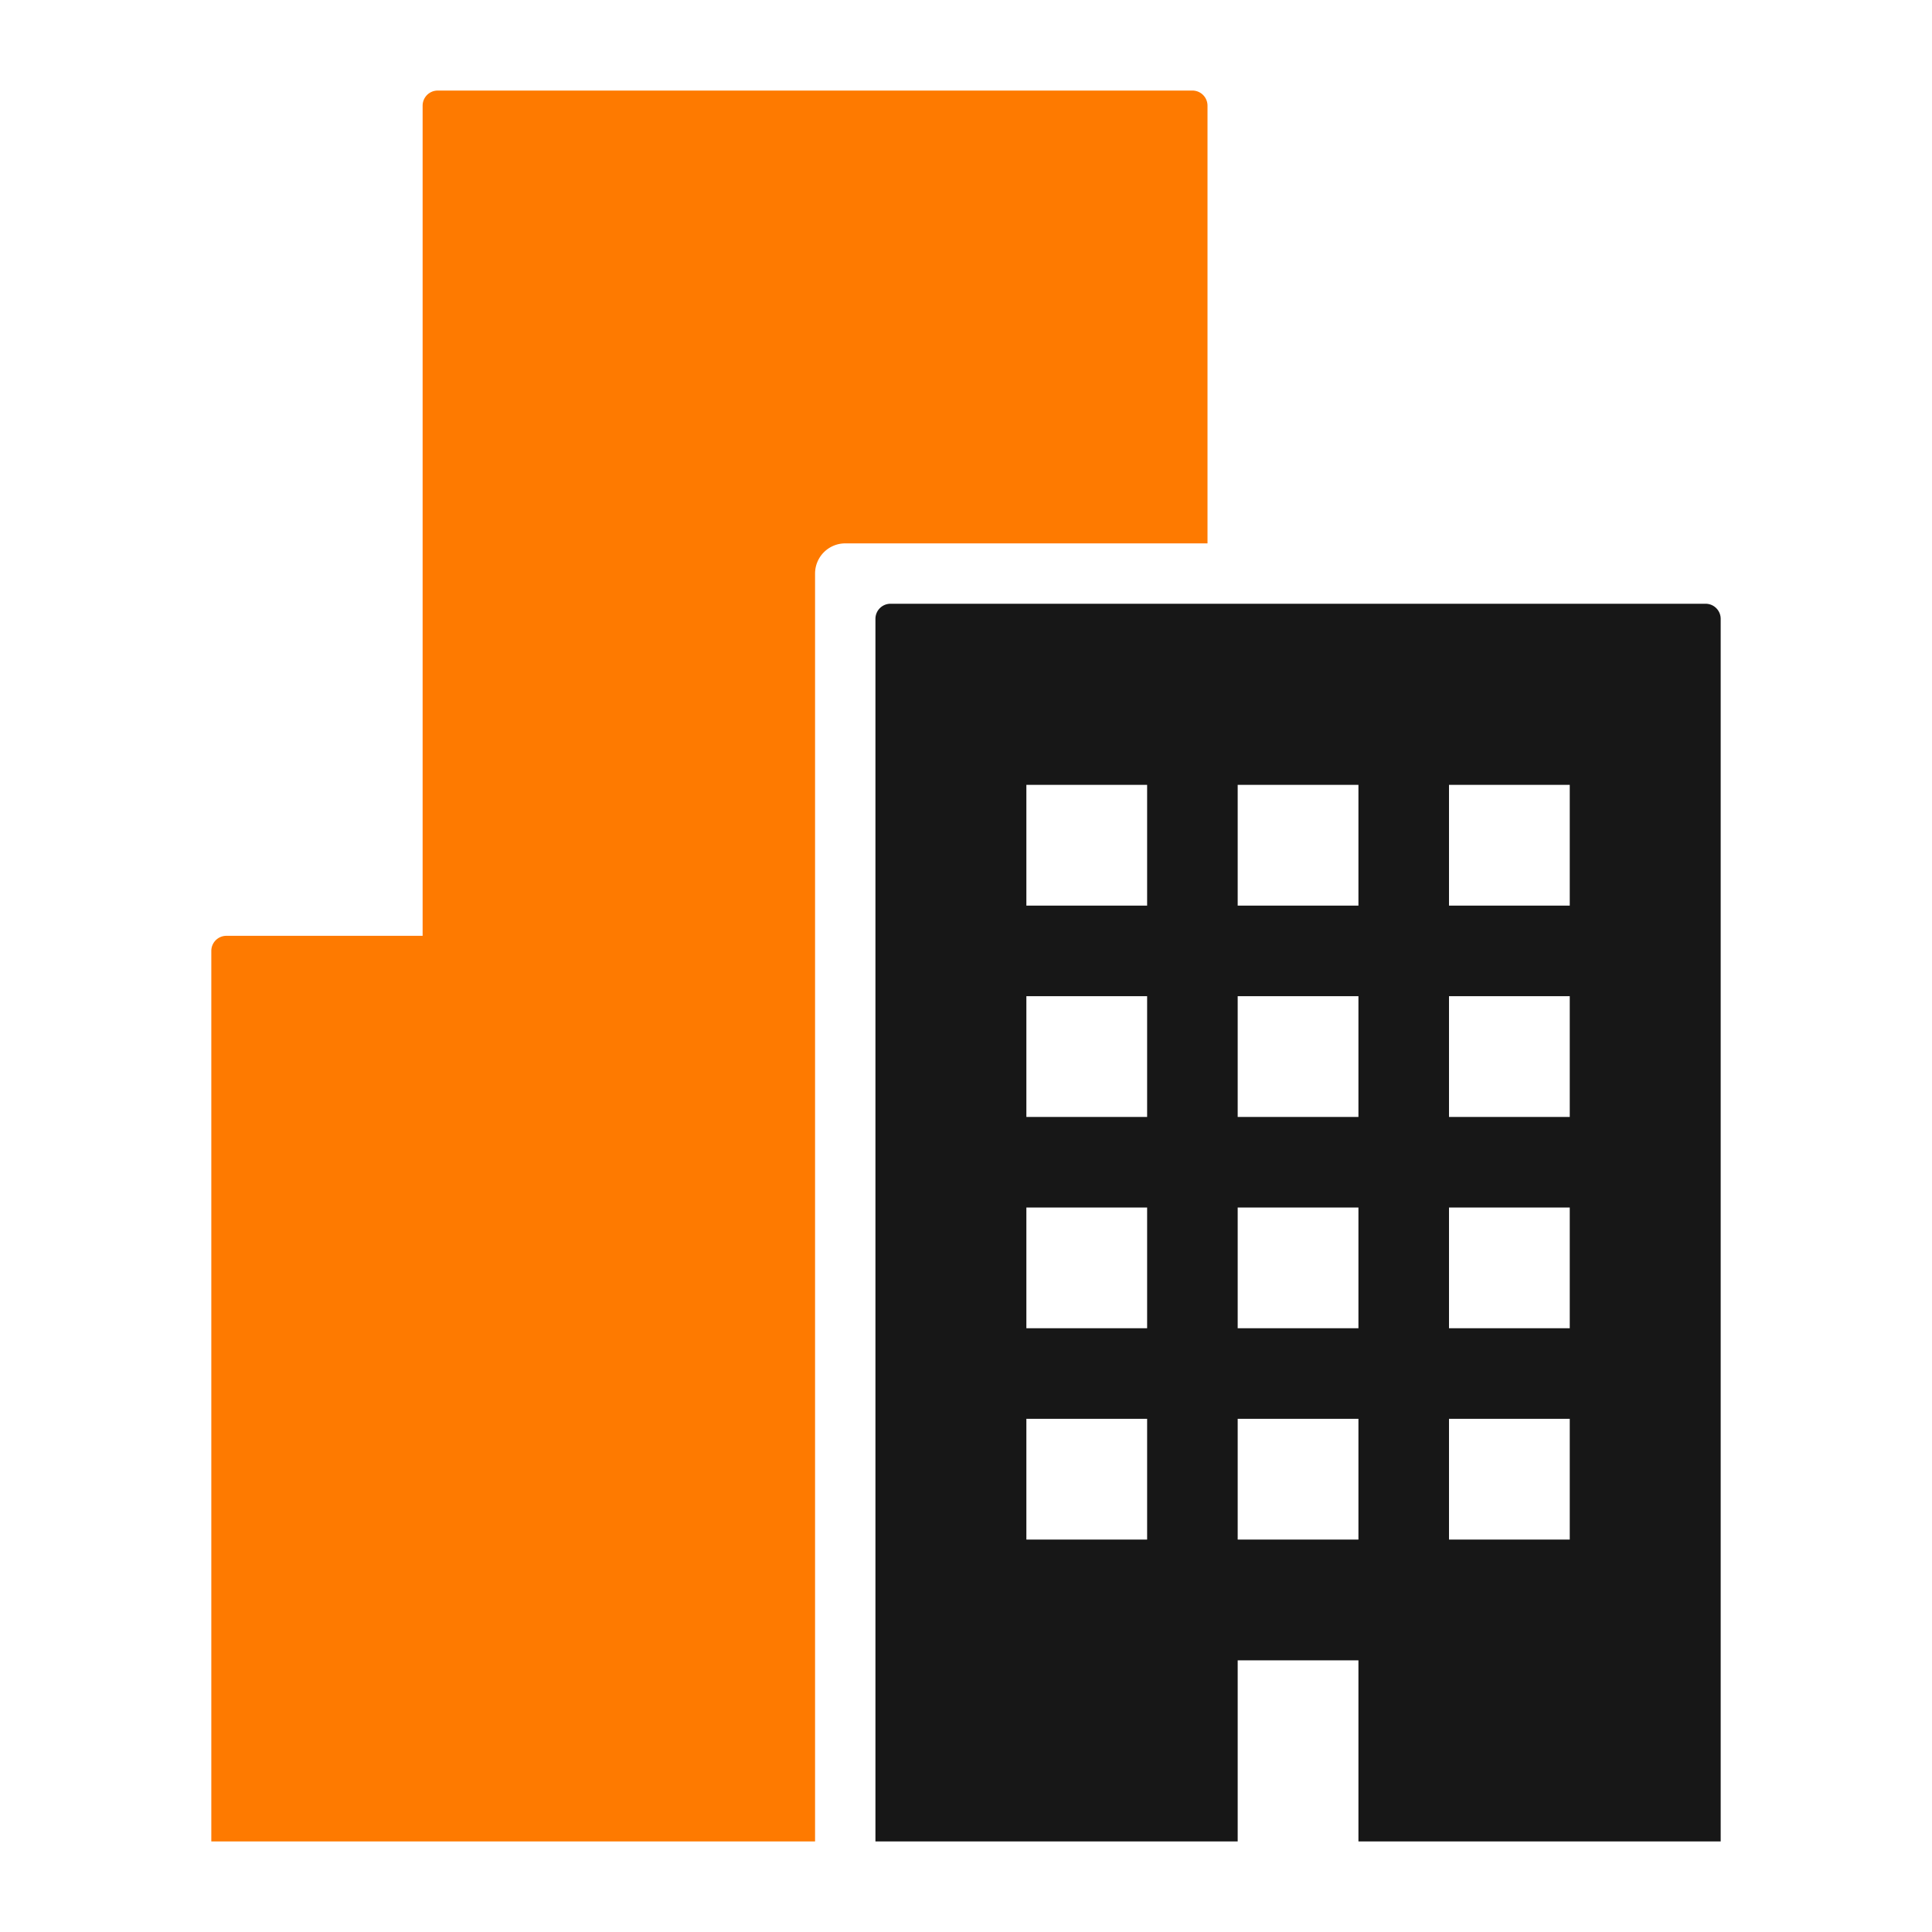 <svg id="_6024_ondernemingen" data-name="6024 ondernemingen" xmlns="http://www.w3.org/2000/svg" width="64" height="64" viewBox="0 0 64 64">
  <g id="Box">
    <rect id="Rectangle_90" data-name="Rectangle 90" width="64" height="64" fill="none"/>
  </g>
  <g id="Icon">
    <g id="Group_145" data-name="Group 145">
      <path id="Path_68" data-name="Path 68" d="M40,3.5a.5.5,0,0,0-.5-.5h-25a.5.5,0,0,0-.5.5V31H7.5a.5.5,0,0,0-.5.5V61H27V19a1,1,0,0,1,1-1H40Z" fill="#fe7a00"/>
      <path id="Path_69" data-name="Path 69" d="M56.5,20h-27a.5.5,0,0,0-.5.5V61H41V55h4v6H57V20.5A.5.5,0,0,0,56.5,20ZM38,51H34V47h4Zm0-7H34V40h4Zm0-7H34V33h4Zm0-7H34V26h4Zm7,21H41V47h4Zm0-7H41V40h4Zm0-7H41V33h4Zm0-7H41V26h4Zm7,21H48V47h4Zm0-7H48V40h4Zm0-7H48V33h4Zm0-7H48V26h4Z" fill="#171717"/>
    </g>
  </g>
</svg>
